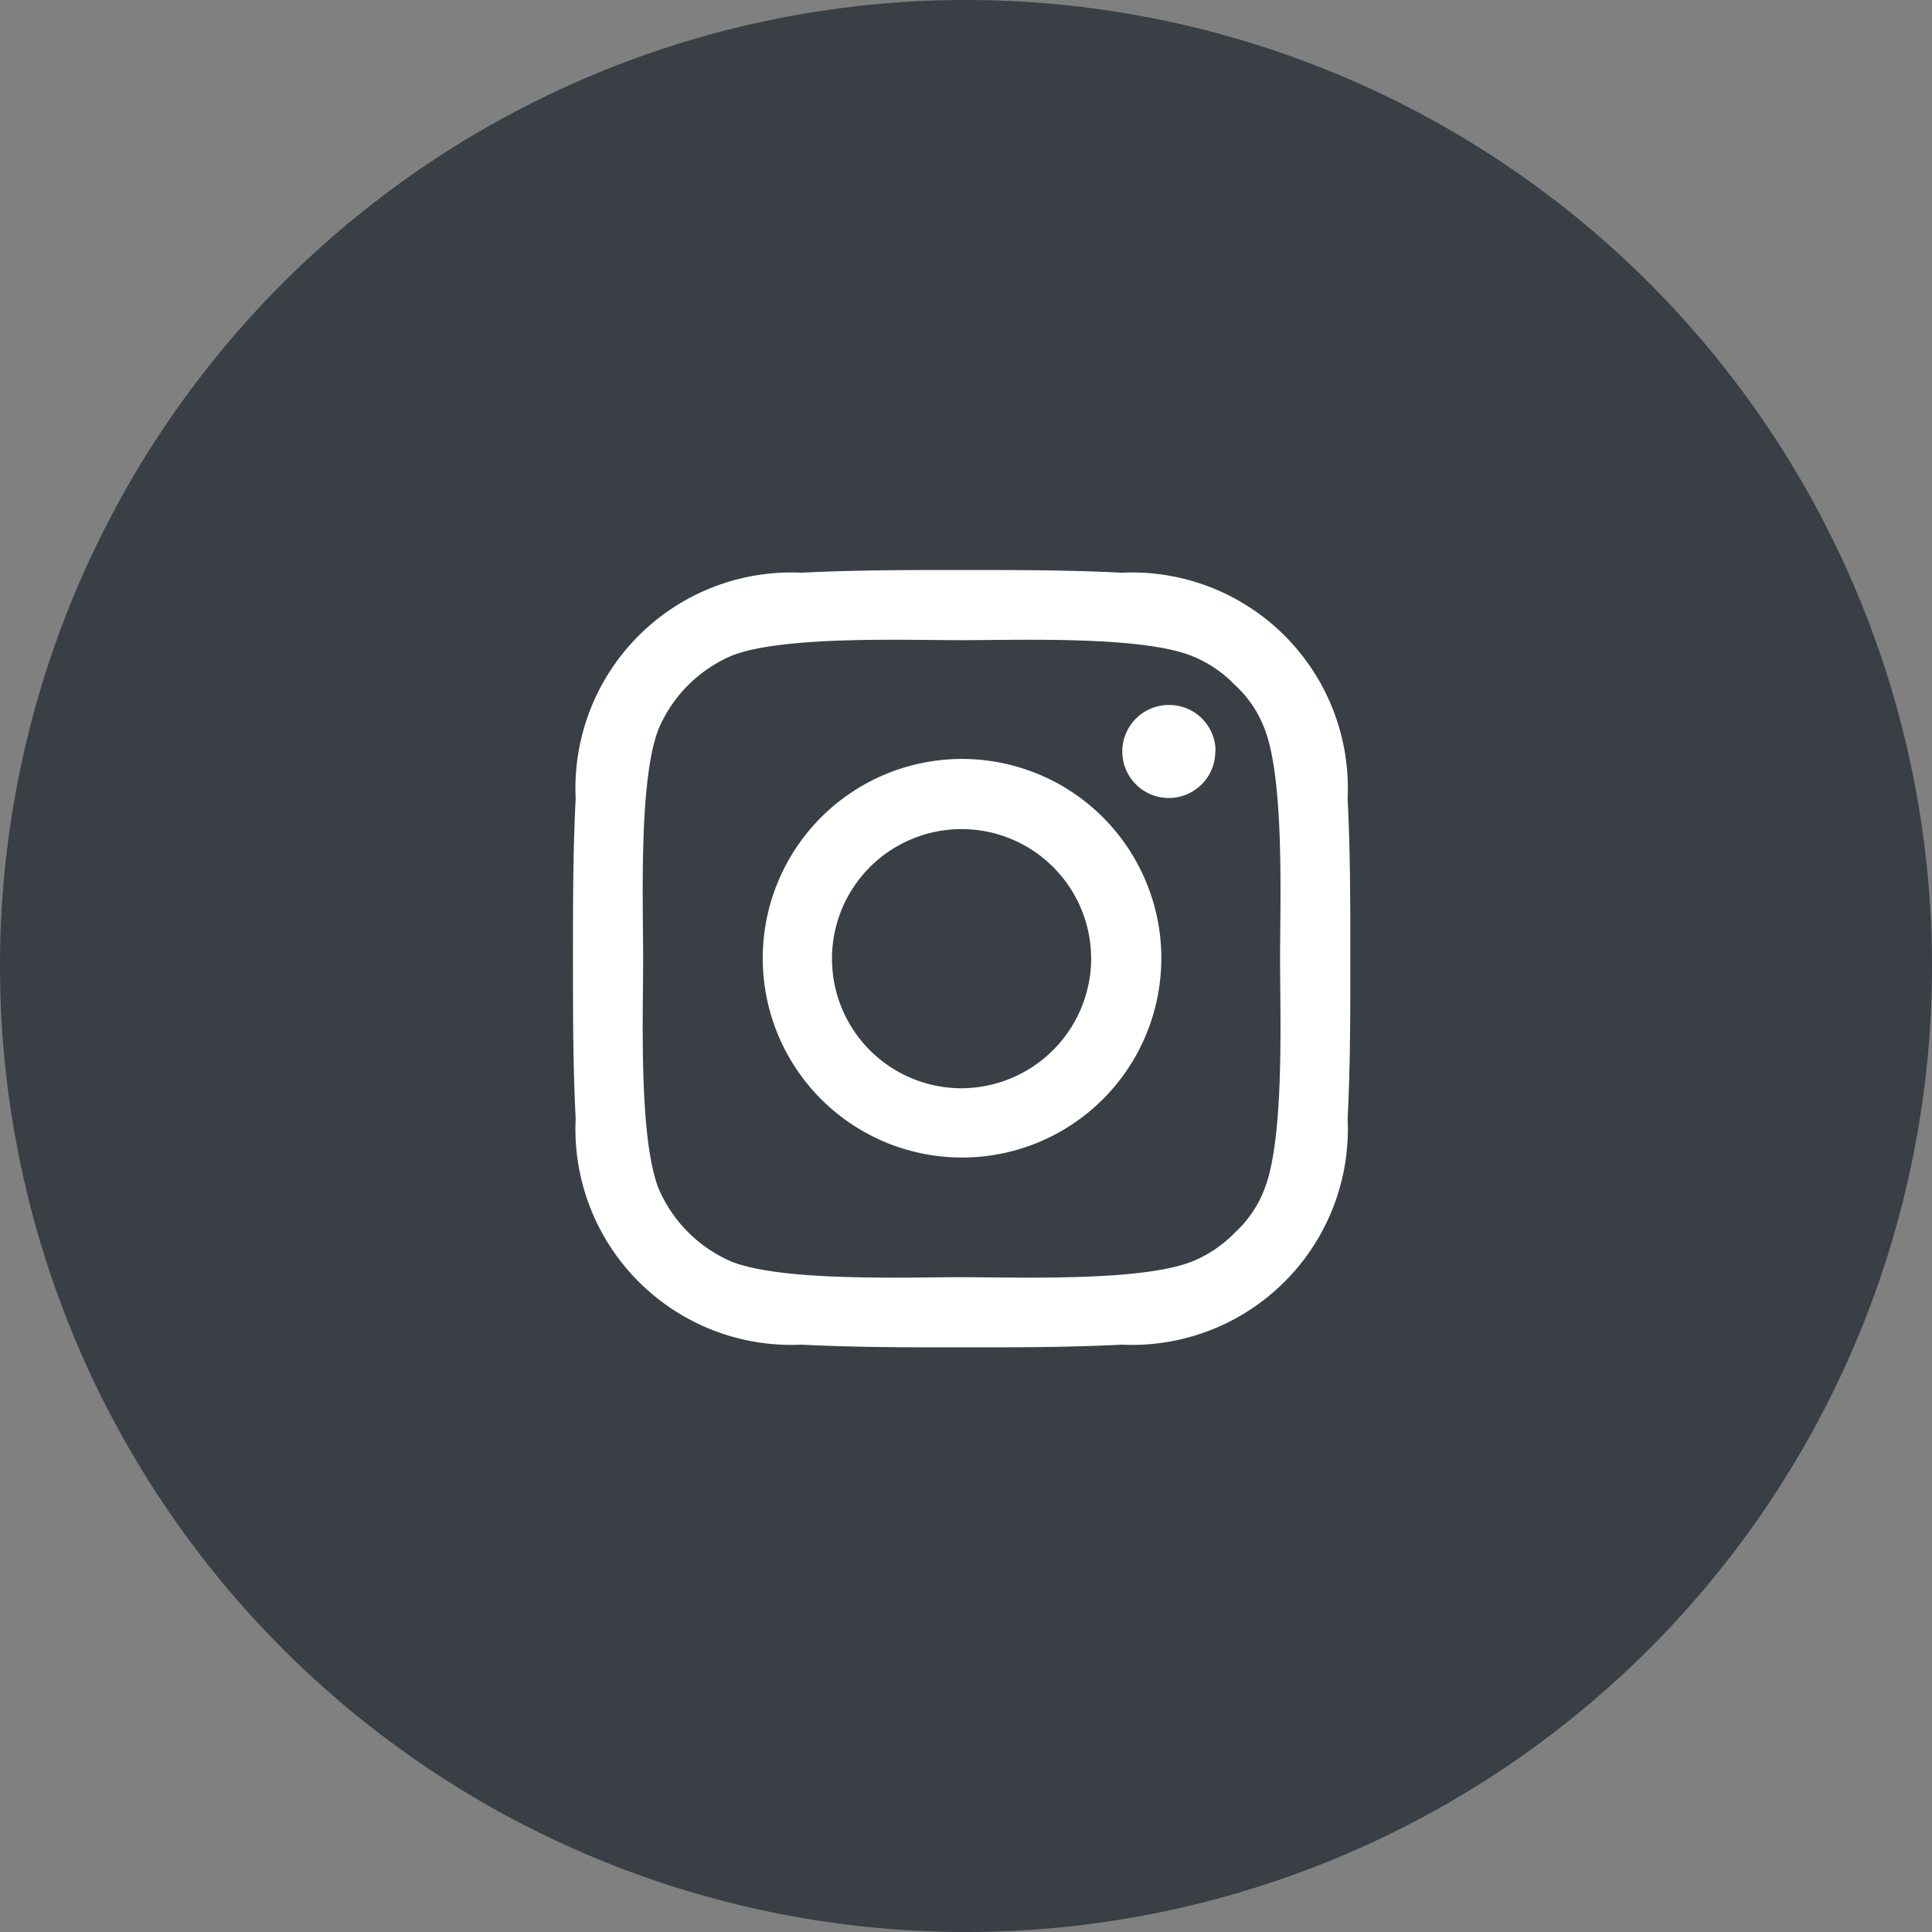 <svg xmlns="http://www.w3.org/2000/svg" width="45.7" height="45.7" viewBox="0 0 45.7 45.7">
  <rect x="0" y="0" width="45.7" height="45.7" fill="#808080" stroke="none"/>
  <g id="Group_8935" data-name="Group 8935" transform="translate(-962.248 -6226)">
    <path id="Path_634" data-name="Path 634" d="M22.85,0A22.85,22.85,0,1,1,0,22.85,22.85,22.85,0,0,1,22.85,0Z" transform="translate(962.248 6226)" fill="#393f45"/>
    <path id="instagram_maestro.ashx" d="M86.388,77.194c0,1.277,0,2.533-.064,3.788a5.106,5.106,0,0,1-5.342,5.342c-1.256.064-2.511.064-3.788.064s-2.533,0-3.788-.064a5.106,5.106,0,0,1-5.342-5.342C68,79.726,68,78.471,68,77.194s0-2.533.064-3.788a5.106,5.106,0,0,1,5.342-5.342C74.661,68,75.917,68,77.194,68s2.533,0,3.788.064a5.106,5.106,0,0,1,5.342,5.342C86.388,74.661,86.388,75.917,86.388,77.194ZM77.194,69.66c-1.341,0-4.214-.106-5.427.362a3.282,3.282,0,0,0-1.745,1.745c-.468,1.213-.362,4.086-.362,5.427s-.106,4.214.362,5.427a3.282,3.282,0,0,0,1.745,1.745c1.213.468,4.086.362,5.427.362s4.214.106,5.427-.362a2.913,2.913,0,0,0,1.043-.7,2.663,2.663,0,0,0,.7-1.043c.468-1.213.362-4.086.362-5.427s.106-4.214-.362-5.427a2.663,2.663,0,0,0-.7-1.043,2.913,2.913,0,0,0-1.043-.7C81.408,69.554,78.535,69.66,77.194,69.66Zm6,2.618a1.1,1.1,0,1,1-1.085-1.085A1.095,1.095,0,0,1,83.2,72.278Zm-1.277,4.916a4.714,4.714,0,1,1-1.381-3.344A4.725,4.725,0,0,1,81.918,77.194Zm-1.66,0a3.065,3.065,0,1,0-3.065,3.065A3.079,3.079,0,0,0,80.258,77.194Z" transform="translate(907.801 6171.483)" fill="#fff"/>
  </g>
</svg>
